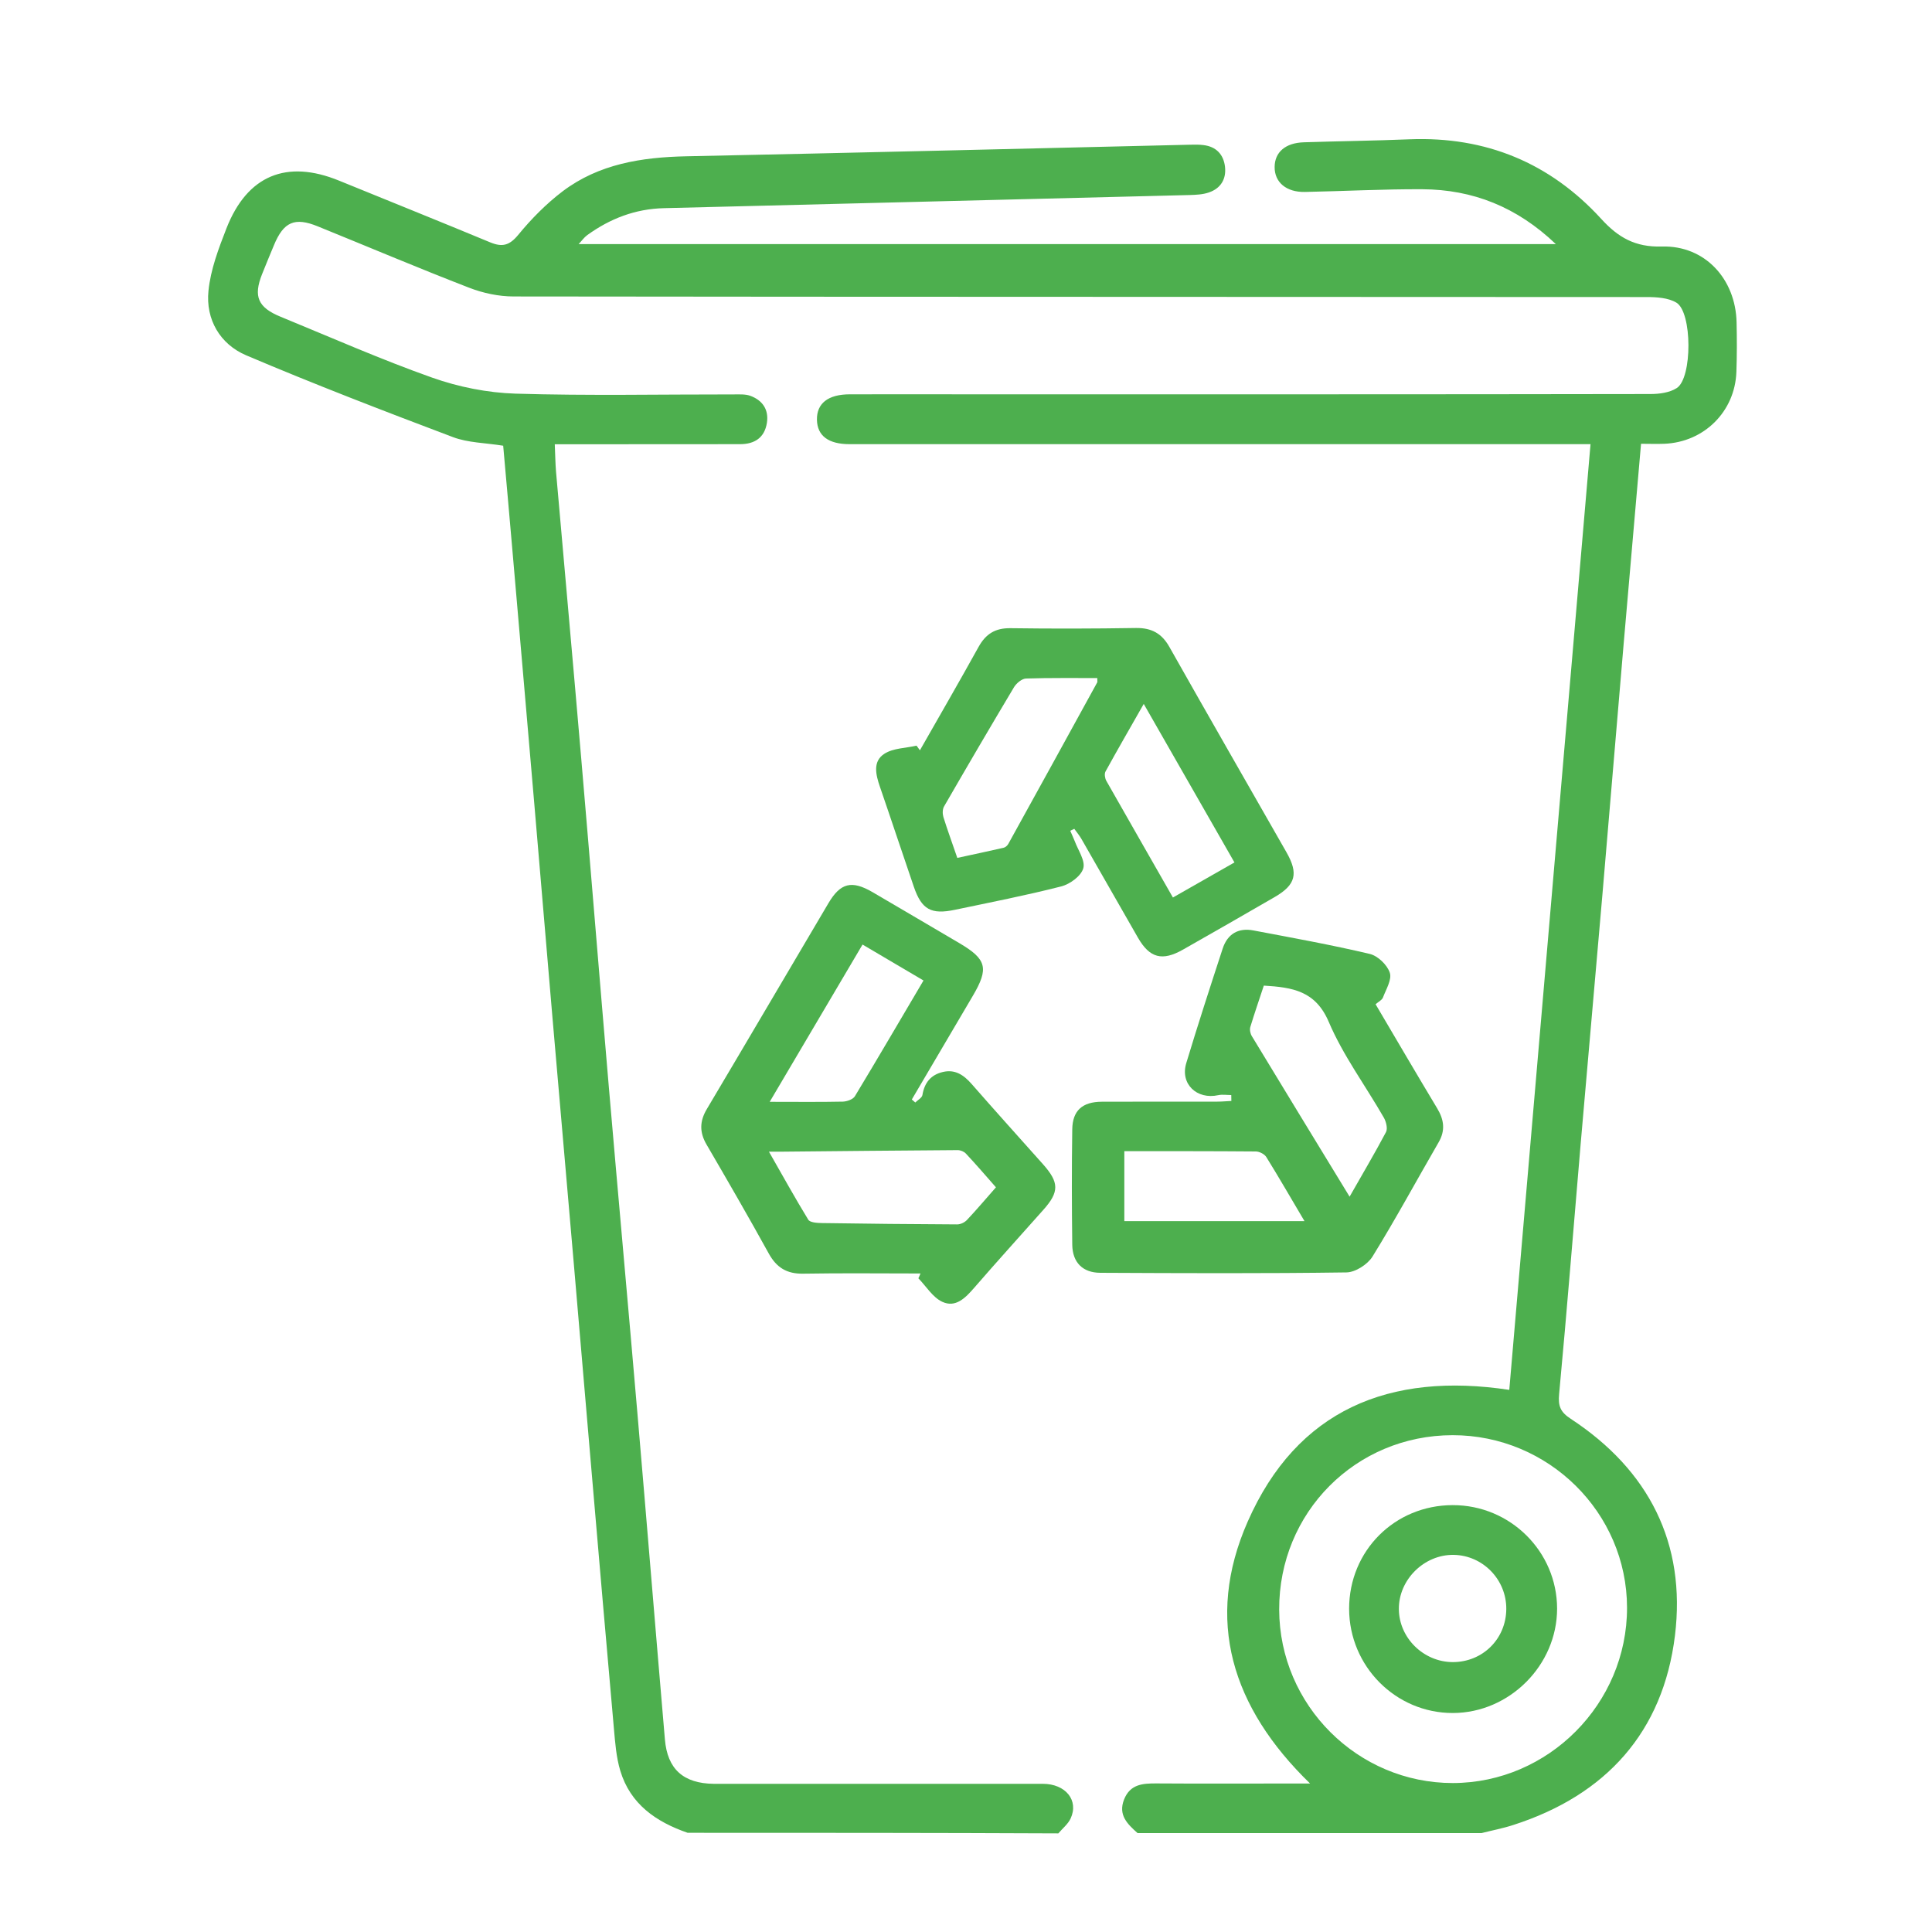<?xml version="1.0" encoding="UTF-8"?> <svg xmlns="http://www.w3.org/2000/svg" xmlns:xlink="http://www.w3.org/1999/xlink" version="1.1" id="seminar_x5F_icon2" x="0px" y="0px" width="200px" height="200px" viewBox="0 0 200 200" style="enable-background:new 0 0 200 200;" xml:space="preserve"> <style type="text/css"> .st0{fill:#4DAF4E;} </style> <path class="st0" d="M71.18,189.73c-3.26-1.13-5.93-2.96-6.97-6.43c-0.42-1.4-0.53-2.91-0.66-4.37c-0.78-8.75-1.53-17.49-2.28-26.24 c-0.62-7.21-1.23-14.43-1.85-21.64c-0.75-8.69-1.51-17.38-2.26-26.07c-0.62-7.21-1.22-14.43-1.84-21.65 c-0.75-8.8-1.52-17.61-2.28-26.41c-0.31-3.62-0.64-7.25-0.95-10.78c-1.86-0.3-3.64-0.3-5.2-0.89c-7.18-2.71-14.35-5.47-21.41-8.47 c-2.7-1.15-4.2-3.71-3.9-6.67c0.22-2.21,1.05-4.39,1.87-6.49c2.15-5.47,6.22-7.14,11.65-4.92c5.22,2.13,10.45,4.23,15.65,6.39 c1.24,0.51,1.98,0.33,2.89-0.77c1.36-1.66,2.91-3.23,4.61-4.52c3.75-2.83,8.17-3.52,12.77-3.62c17.4-0.36,34.8-0.79,52.2-1.2 c0.46-0.01,0.92-0.02,1.37,0.04c1.32,0.16,2.07,0.98,2.22,2.23c0.15,1.27-0.43,2.25-1.66,2.67c-0.63,0.22-1.34,0.25-2.01,0.27 c-18.14,0.46-36.28,0.91-54.42,1.36c-2.95,0.07-5.57,1.08-7.93,2.79c-0.32,0.23-0.56,0.58-0.89,0.93c33.75,0,67.31,0,101.16,0 c-4.04-3.86-8.61-5.65-13.82-5.68c-4.05-0.02-8.1,0.2-12.15,0.28c-1.94,0.04-3.16-1.01-3.14-2.59c0.01-1.53,1.12-2.49,3.02-2.55 c3.65-0.12,7.3-0.16,10.95-0.31c7.89-0.31,14.54,2.44,19.84,8.24c1.75,1.92,3.51,2.94,6.27,2.86c4.46-0.13,7.64,3.36,7.74,7.85 c0.04,1.71,0.04,3.43-0.02,5.14c-0.15,4.1-3.35,7.27-7.47,7.43c-0.78,0.03-1.56,0-2.4,0c-0.62,7.1-1.22,13.97-1.81,20.83 c-0.73,8.58-1.45,17.16-2.18,25.74c-0.74,8.63-1.52,17.27-2.26,25.9c-0.74,8.63-1.42,17.27-2.23,25.9 c-0.12,1.26,0.14,1.87,1.21,2.57c8.08,5.3,11.95,12.89,10.78,22.44c-1.23,9.98-7.13,16.51-16.73,19.6 c-1.07,0.35-2.19,0.56-3.29,0.84c-11.87,0-23.74,0-35.61,0c-1.04-0.93-2.03-1.86-1.4-3.47c0.63-1.6,1.94-1.68,3.38-1.67 c4.39,0.03,8.79,0.01,13.18,0.01c0.82,0,1.64,0,2.7,0c-8.11-7.87-10.94-16.94-6.46-27.11c5.09-11.57,14.66-15.52,27.08-13.64 c2.8-32.63,5.6-65.19,8.41-97.9c-0.88,0-1.55,0-2.23,0c-24.82,0-49.65,0-74.47,0c-2.2,0-3.34-0.87-3.38-2.51 c-0.04-1.71,1.15-2.65,3.41-2.65c4.28-0.01,8.56,0,12.84,0c23.34,0,46.68,0.01,70.02-0.03c0.93,0,2-0.14,2.74-0.62 c1.62-1.04,1.61-7.85-0.04-8.84c-0.85-0.51-2.05-0.58-3.1-0.58c-39.09-0.03-78.18-0.01-117.27-0.06c-1.55,0-3.18-0.35-4.62-0.91 c-5.25-2.03-10.44-4.23-15.66-6.35c-2.38-0.97-3.53-0.47-4.53,1.95c-0.42,1-0.83,2-1.23,3c-0.92,2.31-0.43,3.45,1.92,4.41 c5.21,2.14,10.38,4.42,15.68,6.3c2.74,0.97,5.73,1.57,8.64,1.66c7.53,0.23,15.06,0.07,22.6,0.08c0.57,0,1.18-0.04,1.69,0.14 c1.27,0.46,1.94,1.43,1.73,2.8c-0.24,1.53-1.26,2.21-2.78,2.21c-5.76,0-11.53,0-17.29,0.01c-0.6,0-1.19,0-1.89,0 c0.05,1.14,0.06,2,0.13,2.84c0.87,9.94,1.77,19.88,2.62,29.82c0.97,11.3,1.88,22.61,2.85,33.92c0.97,11.3,2,22.6,2.97,33.91 c0.96,11.19,1.87,22.38,2.83,33.58c0.26,3.09,1.92,4.56,5.05,4.6c0.46,0.01,0.91,0,1.37,0c10.9,0,21.8,0,32.7,0 c2.36,0,3.75,1.71,2.88,3.59c-0.27,0.58-0.84,1.03-1.27,1.54C96.75,189.73,83.96,189.73,71.18,189.73z M132.42,166.64 c0.04,9.89,8.13,17.95,17.99,17.94c9.89-0.02,18.03-8.22,18.02-18.15c-0.01-9.84-8.13-17.87-18.06-17.86 C140.33,148.58,132.38,156.58,132.42,166.64z"></path> <path class="st0" d="M148.78,114.74c0.71,1.18,0.86,2.29,0.14,3.52c-2.28,3.94-4.45,7.95-6.84,11.82c-0.51,0.82-1.78,1.63-2.7,1.64 c-8.49,0.12-16.99,0.08-25.48,0.04c-1.82-0.01-2.87-1.07-2.9-2.89c-0.05-3.99-0.06-7.98,0-11.97c0.03-1.94,1.05-2.84,3.06-2.85 c3.99-0.02,7.98,0,11.97-0.01c0.48,0,0.96-0.05,1.44-0.07c0-0.2-0.01-0.41-0.01-0.61c-0.45,0-0.91-0.08-1.34,0.01 c-2.22,0.49-3.97-1.16-3.32-3.31c1.2-3.97,2.48-7.92,3.77-11.86c0.5-1.53,1.63-2.18,3.19-1.88c4.02,0.76,8.06,1.49,12.04,2.43 c0.83,0.2,1.8,1.13,2.07,1.94c0.24,0.71-0.39,1.73-0.71,2.58c-0.11,0.27-0.48,0.44-0.76,0.69 C144.54,107.59,146.64,111.18,148.78,114.74z M143.48,117.19c0.19-0.37,0.01-1.08-0.23-1.5c-1.9-3.31-4.22-6.43-5.7-9.91 c-1.37-3.21-3.75-3.57-6.72-3.75c-0.46,1.4-0.96,2.84-1.4,4.29c-0.08,0.28,0,0.68,0.16,0.94c3.3,5.45,6.62,10.88,10.12,16.62 C141.05,121.52,142.32,119.38,143.48,117.19z M131.09,119.78c-0.19-0.31-0.72-0.58-1.09-0.58c-4.49-0.04-8.98-0.03-13.61-0.03 c0,2.45,0,4.79,0,7.24c6.15,0,12.22,0,18.65,0C133.64,124.05,132.4,121.89,131.09,119.78z"></path> <path class="st0" d="M95.23,77.67c2.03-3.56,4.08-7.11,6.07-10.7c0.74-1.34,1.72-1.96,3.29-1.94c4.34,0.06,8.68,0.05,13.01-0.02 c1.61-0.02,2.67,0.56,3.46,1.97c4.01,7.1,8.07,14.16,12.11,21.24c1.27,2.22,0.96,3.38-1.21,4.64c-3.16,1.83-6.32,3.64-9.49,5.44 c-2.15,1.22-3.45,0.89-4.67-1.23c-1.96-3.41-3.9-6.83-5.86-10.24c-0.21-0.36-0.48-0.68-0.73-1.03c-0.14,0.07-0.28,0.13-0.42,0.2 c0.15,0.35,0.32,0.7,0.46,1.06c0.35,0.95,1.12,2.04,0.89,2.83c-0.23,0.8-1.38,1.64-2.28,1.87c-3.64,0.93-7.33,1.65-11,2.42 c-2.47,0.52-3.45-0.02-4.26-2.38c-1.18-3.44-2.32-6.9-3.51-10.35c-0.43-1.25-0.77-2.63,0.46-3.42c0.91-0.59,2.21-0.58,3.33-0.84 C95,77.36,95.12,77.52,95.23,77.67z M106.22,70.24c-0.43,0.01-0.99,0.48-1.24,0.88c-2.45,4.1-4.86,8.22-7.25,12.36 c-0.17,0.29-0.17,0.77-0.07,1.1c0.42,1.35,0.91,2.68,1.44,4.23c1.62-0.35,3.21-0.69,4.79-1.05c0.19-0.04,0.39-0.22,0.49-0.4 c3.08-5.57,6.15-11.15,9.21-16.73c0.02-0.04,0-0.11,0-0.44C111.1,70.2,108.66,70.16,106.22,70.24z M118.4,72.87 c-1.42,2.5-2.72,4.74-3.96,7c-0.13,0.23-0.06,0.69,0.08,0.95c2.27,4,4.56,7.99,6.9,12.09c2.14-1.22,4.16-2.37,6.37-3.63 C124.66,83.81,121.62,78.49,118.4,72.87z"></path> <path class="st0" d="M95.29,131.83c-4.05,0-8.09-0.05-12.14,0.02c-1.69,0.03-2.76-0.62-3.57-2.09c-2.09-3.79-4.26-7.54-6.44-11.28 c-0.74-1.27-0.72-2.41,0.03-3.67c4.22-7.1,8.4-14.23,12.6-21.33c1.24-2.09,2.4-2.37,4.53-1.14c3,1.75,5.99,3.52,8.99,5.28 c2.86,1.68,3.1,2.61,1.41,5.48c-2.11,3.57-4.21,7.14-6.31,10.72c0.12,0.1,0.24,0.21,0.36,0.31c0.26-0.26,0.7-0.49,0.74-0.78 c0.21-1.27,0.87-2.09,2.12-2.38c1.27-0.3,2.16,0.32,2.97,1.24c2.44,2.79,4.92,5.54,7.39,8.31c1.68,1.89,1.7,2.86,0.03,4.73 c-2.39,2.69-4.8,5.35-7.15,8.06c-0.91,1.05-1.93,2.1-3.31,1.45c-0.99-0.46-1.66-1.6-2.47-2.43C95.15,132.17,95.22,132,95.29,131.83z M99.99,119.42c-0.19-0.21-0.56-0.36-0.85-0.36c-6.04,0.04-12.09,0.1-18.13,0.16c-0.34,0-0.68,0-1.41,0c1.43,2.5,2.7,4.8,4.07,7.04 c0.18,0.3,0.92,0.34,1.4,0.35c4.67,0.07,9.35,0.12,14.02,0.14c0.34,0,0.76-0.2,1-0.45c1.01-1.07,1.96-2.2,3.01-3.39 C102.03,121.69,101.03,120.53,99.99,119.42z M87.24,114.04c0.43-0.01,1.06-0.23,1.26-0.56c2.38-3.94,4.7-7.92,7.1-11.98 c-2.1-1.24-4.1-2.42-6.31-3.72c-3.18,5.38-6.31,10.69-9.61,16.28C82.45,114.06,84.84,114.09,87.24,114.04z"></path> <path class="st0" d="M150.38,155.81c5.96-0.01,10.8,4.8,10.81,10.71c0,5.86-4.93,10.8-10.79,10.81 c-5.91,0.01-10.73-4.83-10.74-10.79C139.66,160.54,144.37,155.82,150.38,155.81z M155.93,166.58c0.03-3.05-2.42-5.57-5.44-5.62 c-3.05-0.05-5.7,2.56-5.68,5.6c0.01,2.99,2.55,5.49,5.58,5.5C153.48,172.06,155.9,169.67,155.93,166.58z"></path> </svg> 